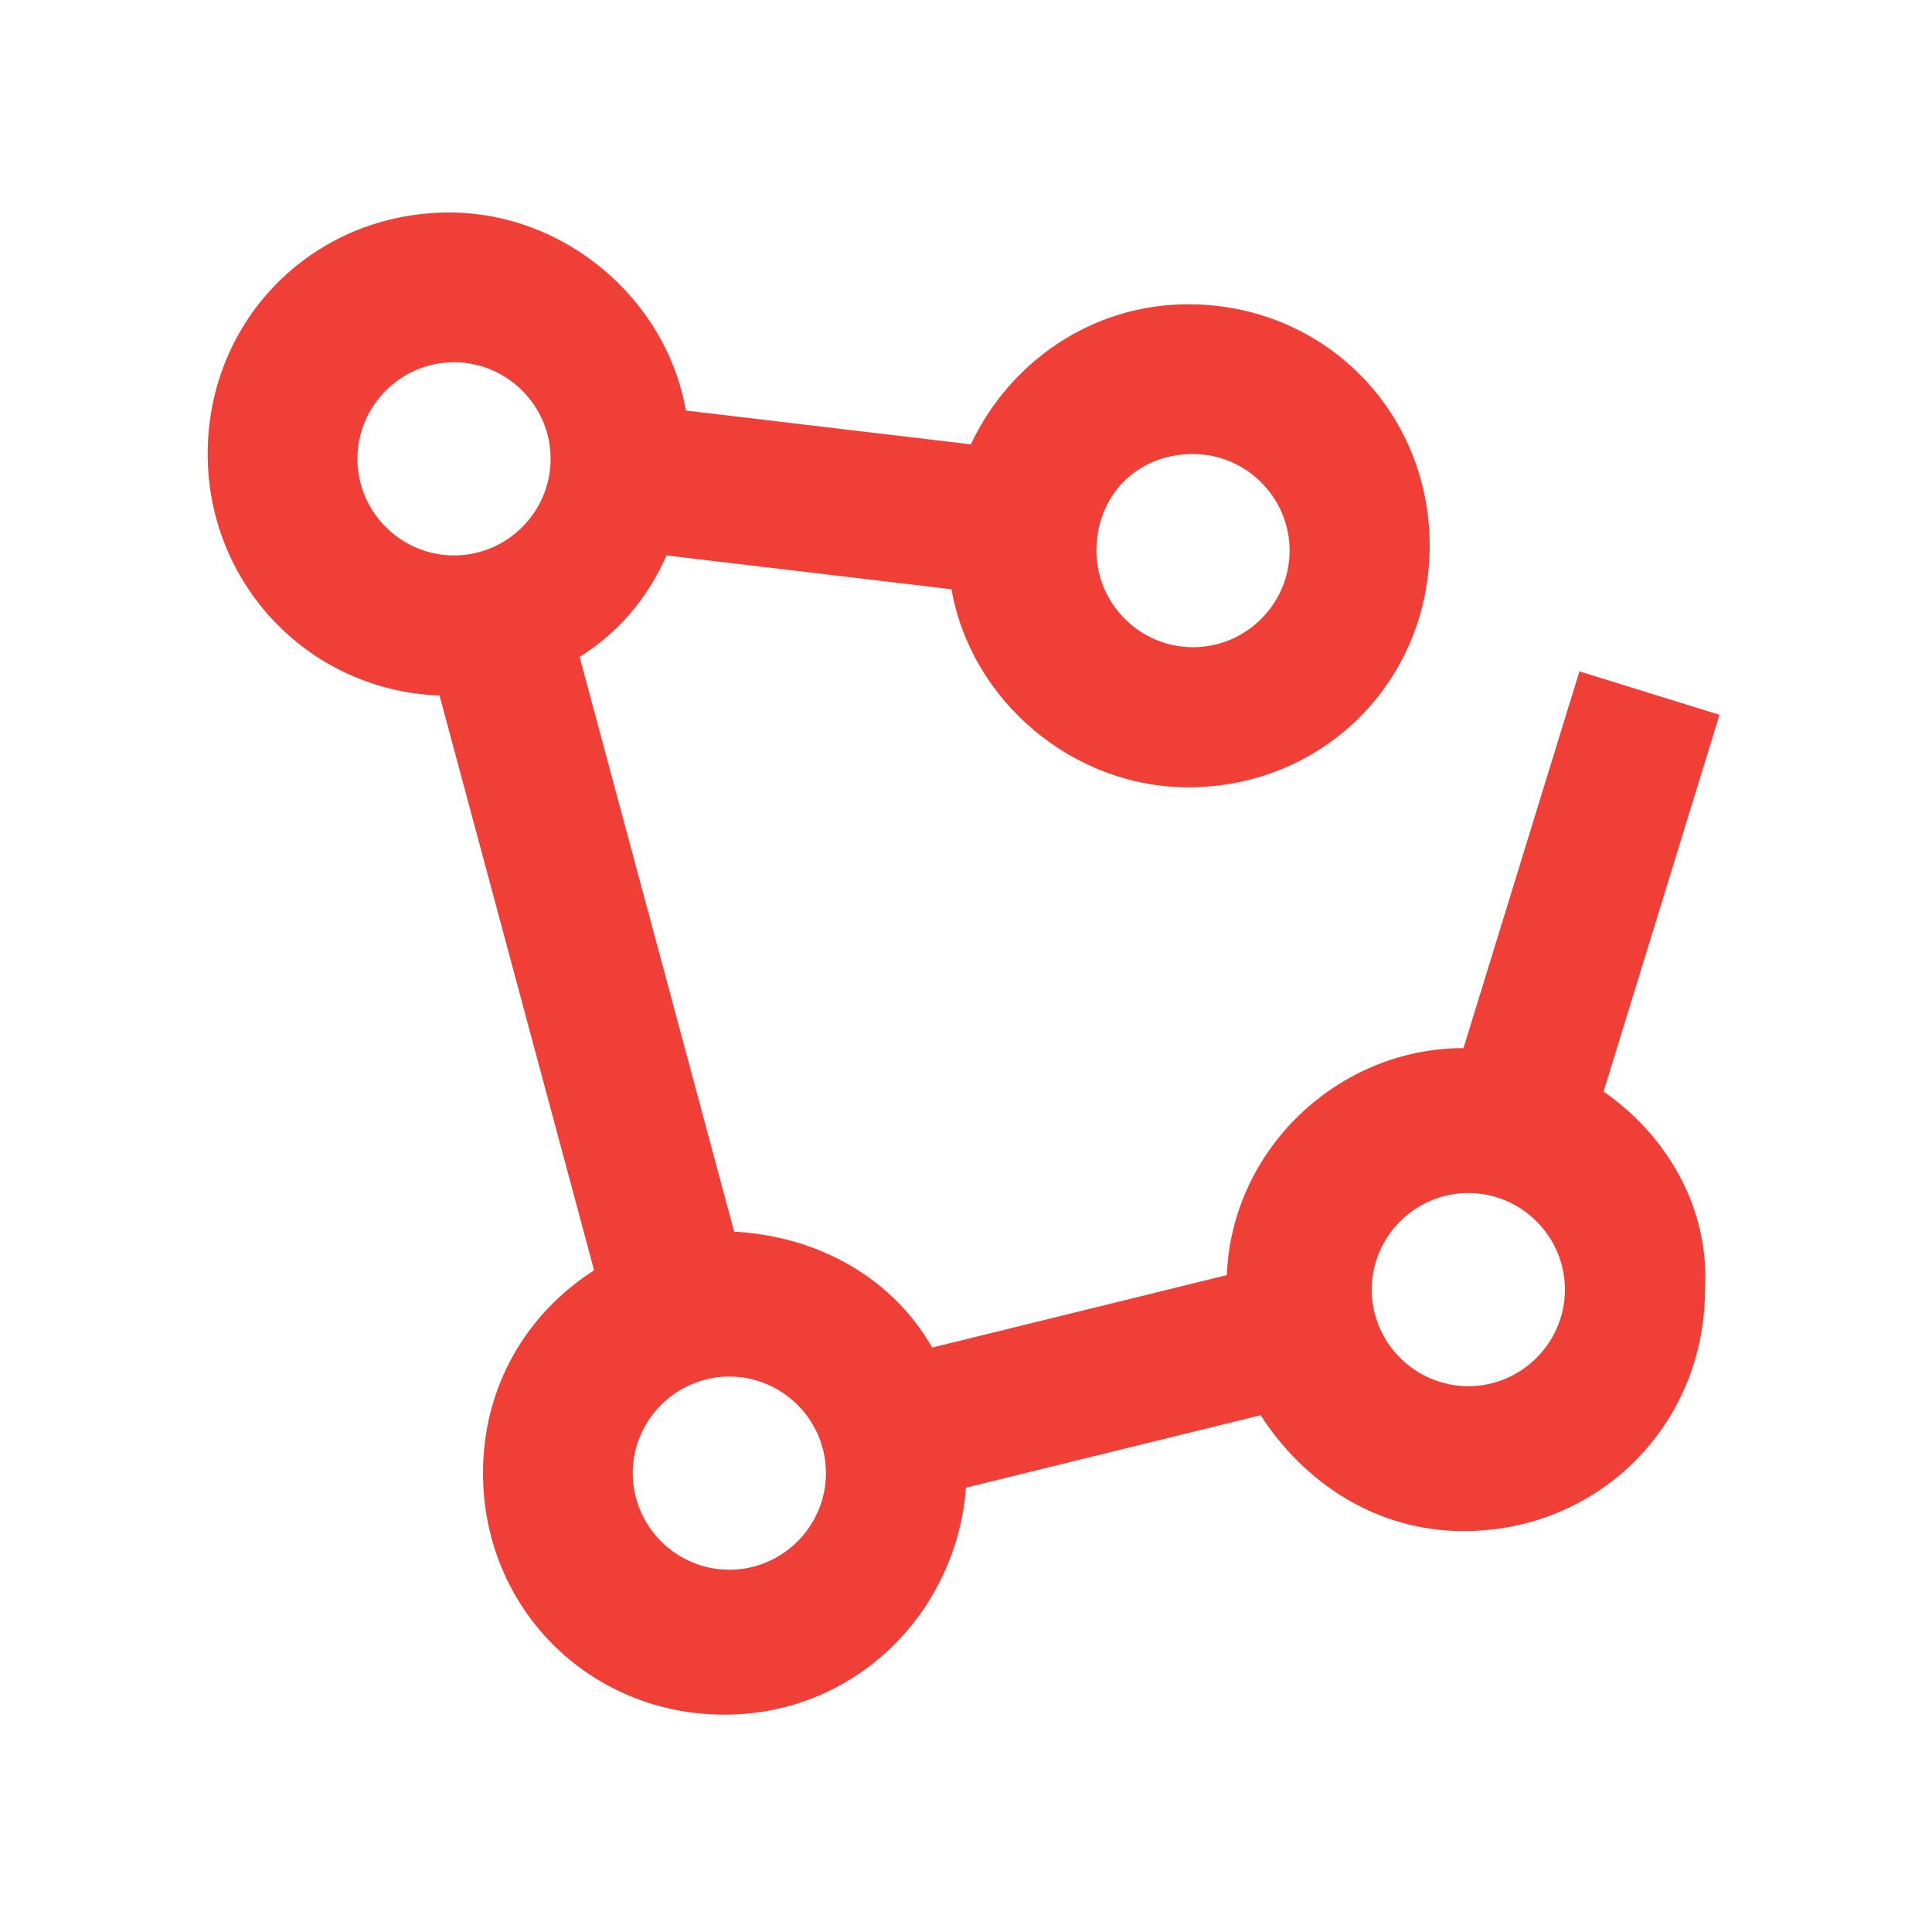 <?xml version="1.0" encoding="utf-8"?>
<!-- Generator: Adobe Illustrator 22.0.1, SVG Export Plug-In . SVG Version: 6.00 Build 0)  -->
<svg version="1.1" id="Calque_1" xmlns="http://www.w3.org/2000/svg" xmlns:xlink="http://www.w3.org/1999/xlink" x="0px" y="0px"
	 viewBox="0 0 40 40" enable-background="new 0 0 40 40" xml:space="preserve">
<path fill="#F03F37" d="M33.2,22.6l2.4-7.8l-2.9-0.9l-2.4,7.8c-2.6,0-4.8,2.1-4.9,4.7l-6.1,1.5c-0.8-1.4-2.3-2.3-4.1-2.4l-3.2-11.9
	c0.8-0.5,1.4-1.2,1.8-2.1l5.9,0.7c0.4,2.3,2.5,4.1,4.9,4.1c2.8,0,5-2.2,5-5s-2.2-5-5-5c-2,0-3.7,1.2-4.5,2.9l-5.9-0.7
	c-0.4-2.3-2.5-4.1-4.9-4.1c-2.8,0-5,2.2-5,5c0,2.7,2.1,4.9,4.8,5l3.2,11.9c-1.4,0.9-2.3,2.4-2.3,4.2c0,2.8,2.2,5,5,5
	c2.7,0,4.8-2.1,5-4.7l6.1-1.5c0.9,1.4,2.4,2.4,4.2,2.4c2.8,0,5-2.2,5-5C35.4,25,34.5,23.5,33.2,22.6z M24.7,9.4c1.1,0,2,0.9,2,2
	s-0.9,2-2,2s-2-0.9-2-2S23.5,9.4,24.7,9.4z M7.4,9.5c0-1.1,0.9-2,2-2c1.1,0,2,0.9,2,2c0,1.1-0.9,2-2,2C8.3,11.5,7.4,10.6,7.4,9.5z
	 M15.1,32.5c-1.1,0-2-0.9-2-2c0-1.1,0.9-2,2-2s2,0.9,2,2C17.1,31.6,16.2,32.5,15.1,32.5z M30.4,28.7c-1.1,0-2-0.9-2-2s0.9-2,2-2
	c1.1,0,2,0.9,2,2S31.5,28.7,30.4,28.7z"/>
<path fill="none" d="M40,40H0V0h40V40z"/>
</svg>

